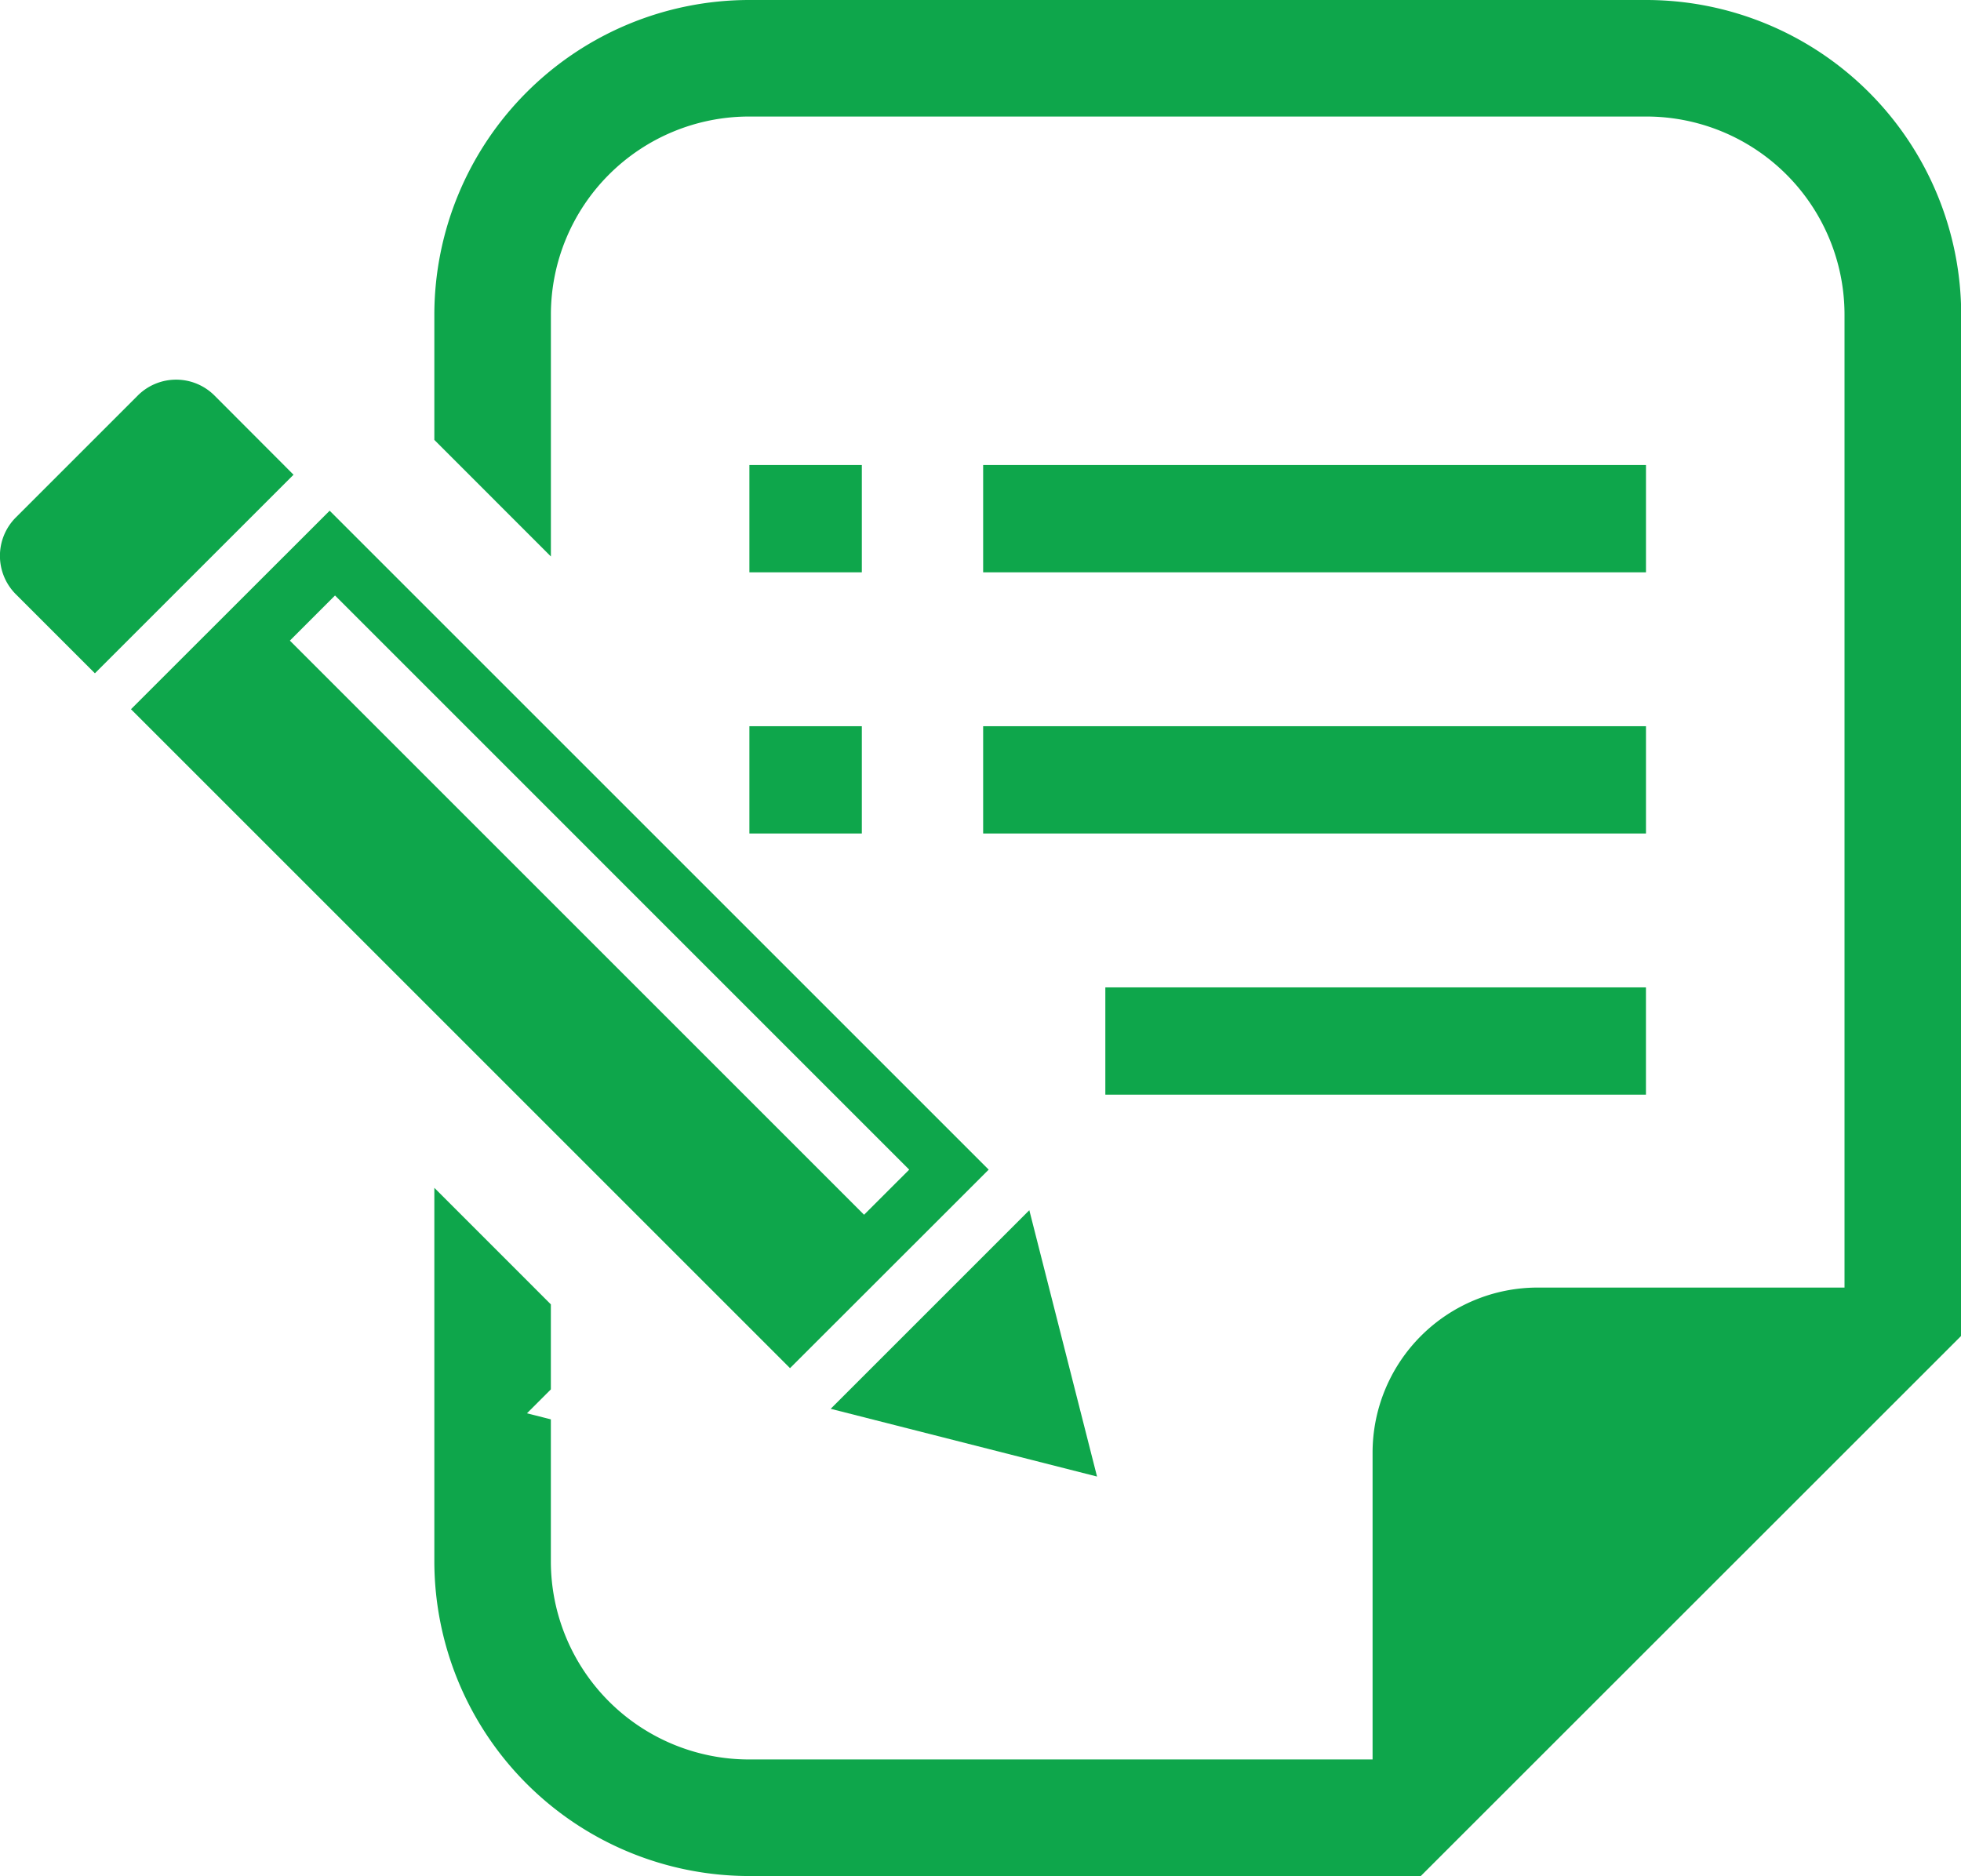 <svg xmlns="http://www.w3.org/2000/svg" width="59.511" height="56.94" viewBox="0 0 59.511 56.94">
  <g id="署名アイコン" transform="translate(0 -11.059)">
    <path id="パス_783" data-name="パス 783" d="M6.51,110.679a1.647,1.647,0,0,0-2.33,0l-3.7,3.7a1.649,1.649,0,0,0,0,2.33l2.4,2.4,6.028-6.027Z" transform="translate(0 -87.614)" fill="#0ea64b"/>
    <path id="パス_784" data-name="パス 784" d="M224.967,335.161l-2.055-8.084-6.028,6.028Z" transform="translate(-191.675 -279.286)" fill="#0ea64b"/>
    <path id="パス_785" data-name="パス 785" d="M60.229,164.4l-20-20L34.2,150.425l20,20ZM40.392,146.973,57.817,164.4l-1.37,1.369L39.022,148.343Z" transform="translate(-30.225 -117.84)" fill="#0ea64b"/>
    <rect id="長方形_415" data-name="長方形 415" width="3.412" height="3.257" transform="translate(22.742 25.173)" fill="#0ea64b"/>
    <rect id="長方形_416" data-name="長方形 416" width="3.412" height="3.256" transform="translate(22.742 33.101)" fill="#0ea64b"/>
    <rect id="長方形_417" data-name="長方形 417" width="20.115" height="3.257" transform="translate(29.836 25.173)" fill="#0ea64b"/>
    <rect id="長方形_418" data-name="長方形 418" width="20.115" height="3.256" transform="translate(29.836 33.101)" fill="#0ea64b"/>
    <rect id="長方形_419" data-name="長方形 419" width="16.406" height="3.256" transform="translate(33.544 41.028)" fill="#0ea64b"/>
    <path id="パス_786" data-name="パス 786" d="M150.178,11.059H122.952a9.562,9.562,0,0,0-9.552,9.552v3.8l3.537,3.538V20.611a6.016,6.016,0,0,1,6.016-6.015h27.226a6.014,6.014,0,0,1,6.016,6.015V50.139h-9.31a5.013,5.013,0,0,0-5.012,5.013v9.31H122.952a6.016,6.016,0,0,1-6.016-6.015V54.139l-.725-.184.725-.725V50.649L113.4,47.112V58.448A9.563,9.563,0,0,0,122.952,68h20.384l1.036-1.036L158.7,52.641l1.036-1.036V20.611A9.562,9.562,0,0,0,150.178,11.059Z" transform="translate(-100.219)" fill="#0ea64b"/>
  </g>
</svg>
